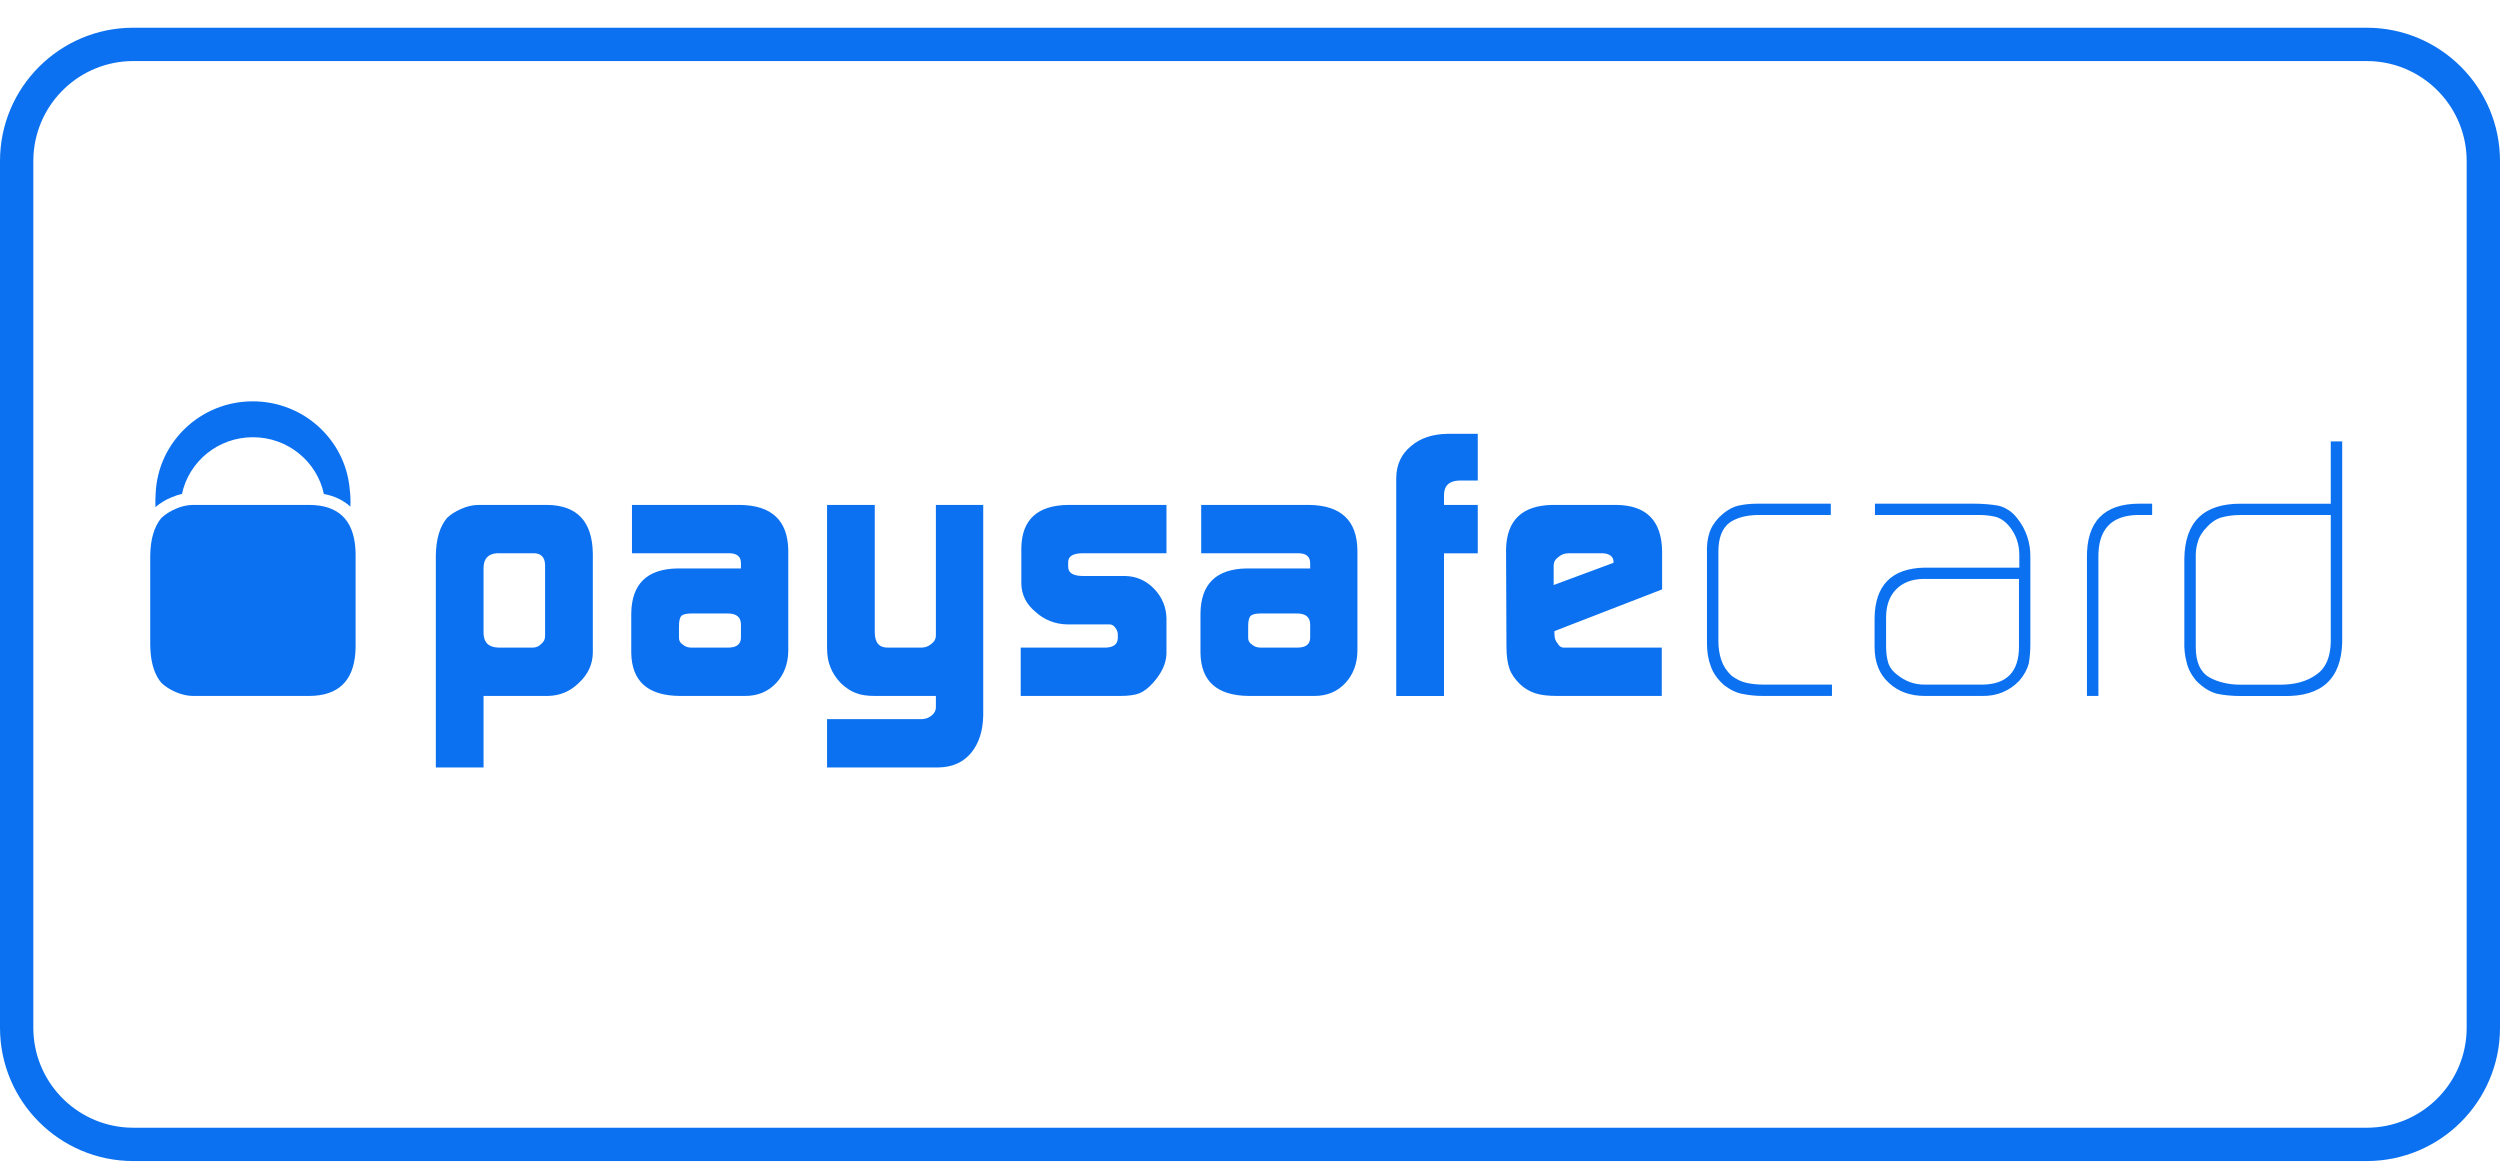 <svg width="90" height="42" viewBox="0 0 90 42" fill="none" xmlns="http://www.w3.org/2000/svg">
<path fill-rule="evenodd" clip-rule="evenodd" d="M85.2 0.998C87.851 0.998 90 3.147 90 5.798V36.998C90 39.649 87.851 41.798 85.2 41.798H4.8C2.149 41.798 0 39.649 0 36.998V5.798C0 3.147 2.149 0.998 4.8 0.998H85.2ZM85.2 2.198H4.8C2.883 2.198 1.316 3.697 1.206 5.587L1.2 5.798V36.998C1.2 38.915 2.699 40.482 4.588 40.592L4.8 40.598H85.2C87.117 40.598 88.684 39.099 88.794 37.21L88.8 36.998V5.798C88.8 3.881 87.301 2.314 85.412 2.204L85.2 2.198ZM19.691 18.177C20.774 18.186 21.325 18.77 21.342 19.931V23.502C21.334 23.914 21.171 24.271 20.854 24.57C20.541 24.884 20.166 25.044 19.731 25.054H17.408V27.628H15.69V19.998C15.699 19.405 15.833 18.953 16.093 18.645C16.229 18.516 16.4 18.408 16.608 18.318C16.823 18.223 17.032 18.177 17.234 18.177H19.691ZM31.492 18.177V22.762C31.492 23.13 31.645 23.314 31.953 23.314H33.166C33.31 23.314 33.435 23.267 33.54 23.172C33.642 23.092 33.692 22.996 33.692 22.883V18.177H35.396V25.755C35.386 26.316 35.24 26.765 34.959 27.105C34.673 27.446 34.283 27.62 33.785 27.628H29.774V25.888H33.204C33.34 25.88 33.458 25.832 33.554 25.745C33.646 25.665 33.692 25.572 33.692 25.467V25.054H31.492C31.205 25.054 30.976 25.018 30.805 24.946C30.624 24.881 30.444 24.759 30.263 24.586C30.091 24.403 29.967 24.211 29.892 24.011C29.814 23.827 29.774 23.594 29.774 23.314V18.177H31.492ZM84.319 15.89V23.13C84.282 24.441 83.579 25.084 82.207 25.057H80.682C80.36 25.057 80.071 25.029 79.817 24.976C79.555 24.909 79.304 24.752 79.062 24.506C78.88 24.285 78.764 24.062 78.717 23.833C78.654 23.605 78.626 23.351 78.636 23.074V20.118C78.654 18.786 79.334 18.124 80.679 18.134H83.908V15.89H84.319ZM53.2 15.618V17.299H52.54C52.177 17.307 51.991 17.479 51.984 17.809V18.178H53.2V19.919H51.984V25.055H50.264V17.191C50.275 16.721 50.45 16.344 50.795 16.061C51.129 15.774 51.567 15.626 52.109 15.618H53.2ZM26.648 18.177C27.782 18.195 28.358 18.736 28.378 19.803V23.443C28.368 23.903 28.225 24.282 27.948 24.584C27.657 24.897 27.284 25.054 26.825 25.054H24.47C23.324 25.044 22.743 24.529 22.725 23.503V22.099C22.734 21.027 23.289 20.482 24.389 20.464H26.674V20.293C26.683 20.033 26.529 19.909 26.212 19.917H22.751V18.177H26.648ZM41.993 18.177V19.917H38.985C38.632 19.917 38.454 20.024 38.454 20.236V20.405C38.454 20.626 38.636 20.736 38.998 20.736H40.511C40.915 20.746 41.258 20.898 41.545 21.194C41.834 21.493 41.984 21.849 41.993 22.262V23.531C41.984 23.887 41.817 24.243 41.495 24.598C41.338 24.772 41.178 24.892 41.017 24.96C40.851 25.022 40.625 25.054 40.337 25.054H36.745V23.314H39.806C40.087 23.304 40.232 23.194 40.241 22.982V22.825C40.241 22.78 40.227 22.73 40.2 22.676C40.132 22.544 40.048 22.479 39.948 22.479H38.43C37.979 22.471 37.595 22.317 37.272 22.022C36.945 21.75 36.778 21.414 36.768 21.02V19.723C36.786 18.71 37.344 18.195 38.443 18.177H41.993ZM47.139 18.177C48.273 18.195 48.85 18.736 48.867 19.803V23.443C48.858 23.903 48.714 24.282 48.438 24.584C48.15 24.897 47.776 25.054 47.317 25.054H44.96C43.815 25.044 43.233 24.529 43.217 23.503V22.099C43.224 21.027 43.779 20.482 44.88 20.464H47.166V20.293C47.173 20.033 47.02 19.909 46.702 19.917H43.243V18.177H47.139ZM58.206 18.177C59.276 18.195 59.819 18.75 59.836 19.842V21.218L55.96 22.72V22.828C55.96 22.968 55.997 23.079 56.071 23.159C56.125 23.262 56.198 23.314 56.295 23.314H59.824V25.054H56.071C55.729 25.054 55.462 25.022 55.273 24.959C55.067 24.892 54.882 24.783 54.721 24.631C54.532 24.447 54.403 24.259 54.338 24.066C54.268 23.865 54.232 23.598 54.232 23.266L54.218 19.783C54.237 18.731 54.795 18.195 55.89 18.177H58.206ZM65.909 18.132V18.539H63.337C62.883 18.539 62.526 18.631 62.265 18.815C61.998 19.016 61.862 19.362 61.862 19.851V23.1C61.862 23.328 61.897 23.551 61.968 23.765C62.04 23.976 62.16 24.161 62.333 24.323C62.52 24.463 62.706 24.55 62.888 24.586C63.078 24.627 63.281 24.646 63.496 24.646H65.951V25.054H63.473C63.213 25.054 62.975 25.03 62.76 24.987C62.534 24.951 62.309 24.848 62.079 24.674C61.843 24.471 61.68 24.244 61.591 23.993C61.496 23.747 61.451 23.468 61.451 23.153V19.906C61.441 19.642 61.468 19.409 61.531 19.208C61.589 19.006 61.71 18.809 61.894 18.616C62.103 18.413 62.316 18.279 62.542 18.213C62.758 18.159 63.002 18.132 63.276 18.132H65.909ZM71.034 18.132C71.358 18.132 71.65 18.155 71.914 18.199C72.051 18.226 72.175 18.278 72.289 18.353C72.41 18.425 72.523 18.53 72.628 18.668C72.945 19.072 73.099 19.537 73.093 20.061V23.181C73.093 23.442 73.072 23.672 73.038 23.874C72.983 24.093 72.868 24.305 72.695 24.506C72.334 24.881 71.887 25.063 71.354 25.054H69.301C68.768 25.054 68.335 24.897 68 24.584C67.658 24.275 67.485 23.846 67.485 23.295V22.248C67.502 21.067 68.099 20.462 69.275 20.435H72.695V19.977C72.695 19.599 72.584 19.269 72.364 18.985C72.223 18.8 72.058 18.677 71.87 18.613C71.68 18.564 71.466 18.539 71.228 18.539H67.498V18.132H71.034ZM77.477 18.132V18.539H76.954C75.996 18.557 75.524 19.072 75.542 20.085V25.054H75.13V20.087C75.111 18.783 75.741 18.132 77.019 18.132H77.477ZM11.149 18.177C12.169 18.186 12.717 18.704 12.793 19.732L12.802 19.931V23.3C12.785 24.39 12.296 24.973 11.335 25.046L11.149 25.054H6.953C6.751 25.054 6.542 25.007 6.326 24.914C6.119 24.823 5.948 24.716 5.811 24.584C5.583 24.316 5.453 23.937 5.418 23.448L5.408 23.232V19.998C5.418 19.405 5.551 18.953 5.811 18.645C5.948 18.516 6.119 18.408 6.326 18.318C6.488 18.247 6.646 18.203 6.8 18.186L6.953 18.177H11.149ZM83.908 18.541H80.654C80.419 18.541 80.209 18.567 80.02 18.616C79.822 18.66 79.63 18.779 79.451 18.972C79.279 19.148 79.172 19.322 79.126 19.496C79.081 19.628 79.054 19.779 79.048 19.951L79.048 23.296C79.048 23.823 79.203 24.181 79.517 24.374C79.672 24.463 79.841 24.53 80.032 24.575C80.222 24.624 80.433 24.649 80.667 24.649H82.09C82.621 24.649 83.056 24.529 83.39 24.285C83.726 24.057 83.897 23.663 83.908 23.102V18.541ZM72.683 20.841H69.23C68.816 20.851 68.493 20.977 68.259 21.219C68.018 21.465 67.899 21.804 67.899 22.233V23.269C67.899 23.47 67.92 23.654 67.964 23.819C68.007 23.993 68.116 24.149 68.287 24.282C68.585 24.526 68.915 24.646 69.276 24.646H71.368C72.242 24.637 72.683 24.183 72.683 23.282V20.841ZM19.234 19.917H17.896C17.579 19.936 17.416 20.107 17.408 20.429V22.802C17.416 23.135 17.597 23.304 17.949 23.314H19.175C19.302 23.314 19.408 23.267 19.493 23.172C19.581 23.101 19.623 23.009 19.623 22.895V20.335C19.614 20.066 19.485 19.926 19.234 19.917ZM26.2 22.085H24.892C24.721 22.085 24.602 22.113 24.535 22.166C24.474 22.229 24.443 22.353 24.443 22.537V22.969C24.443 23.069 24.49 23.147 24.581 23.206C24.662 23.277 24.764 23.314 24.892 23.314H26.212C26.511 23.314 26.665 23.2 26.674 22.969V22.483C26.674 22.218 26.516 22.085 26.2 22.085ZM46.691 22.085H45.383C45.211 22.085 45.093 22.113 45.027 22.166C44.966 22.229 44.934 22.353 44.934 22.537V22.969C44.934 23.069 44.98 23.147 45.073 23.206C45.153 23.277 45.255 23.314 45.383 23.314H46.705C47.003 23.314 47.157 23.2 47.166 22.969V22.483C47.166 22.218 47.007 22.085 46.691 22.085ZM57.681 19.917H56.485C56.331 19.917 56.208 19.959 56.112 20.046C55.993 20.126 55.932 20.232 55.932 20.362V21.061L58.087 20.261V20.22C58.087 20.131 58.05 20.055 57.976 19.998C57.896 19.944 57.798 19.917 57.681 19.917ZM9.1 14.448C10.928 14.448 12.429 15.832 12.588 17.596C12.615 17.799 12.624 18.015 12.614 18.239C12.365 18.01 12.046 17.855 11.66 17.784C11.412 16.617 10.363 15.74 9.105 15.74C7.848 15.74 6.799 16.616 6.551 17.782C6.416 17.811 6.281 17.857 6.146 17.916C5.934 18.006 5.753 18.124 5.595 18.256C5.59 18.082 5.593 17.917 5.604 17.759C5.684 15.919 7.216 14.448 9.1 14.448Z" fill="#0B71F0"/>
</svg>

